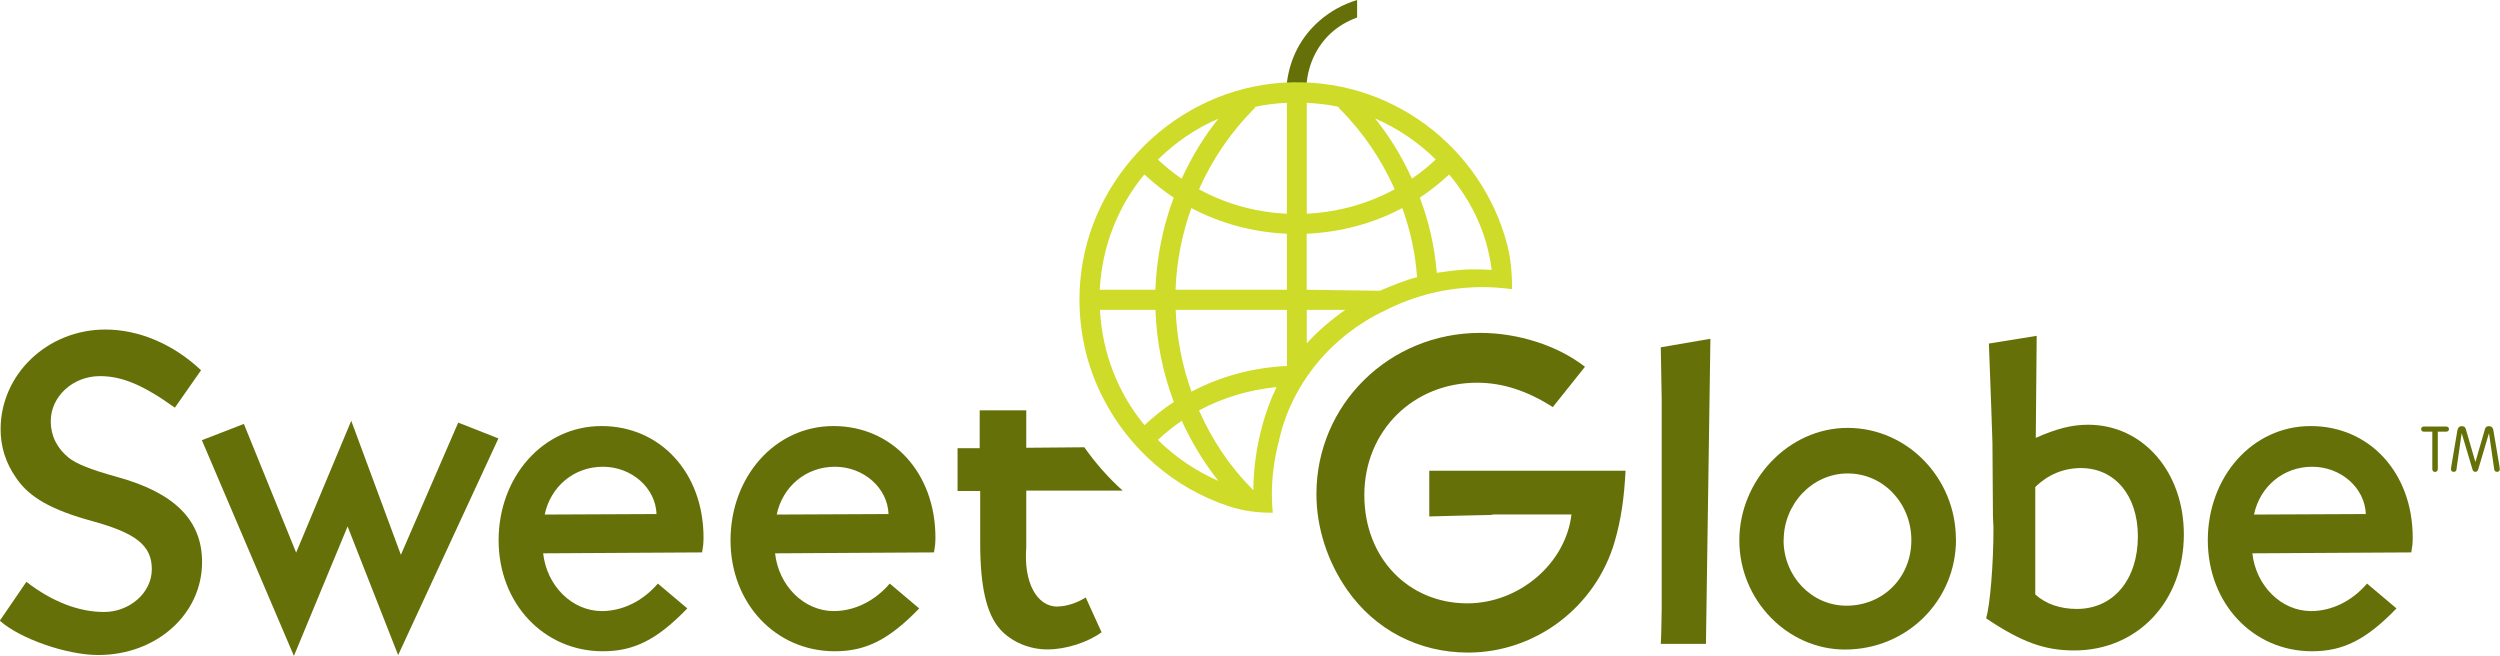 <?xml version="1.0" encoding="UTF-8"?> <svg xmlns="http://www.w3.org/2000/svg" width="246.33" height="64.63" viewBox="0 0 246.33 64.63"><g id="a"><rect x="-3055.06" y="-117.53" width="4736.47" height="312.09" fill="#fff"></rect><path d="M1680.83-116.95V193.98H-3054.47V-116.95H1680.83M1681.99-118.11H-3055.64V195.14H1681.99V-118.11h0Z"></path></g><g id="b"><path d="M2.6,57.33c2.53,1.95,5.15,2.97,7.65,2.97s4.71-1.87,4.71-4.22-1.6-3.55-5.78-4.71c-4.09-1.11-6.31-2.36-7.61-4.31-1.02-1.46-1.51-3.07-1.51-4.76,0-5.43,4.62-9.83,10.32-9.83,3.29,0,6.68,1.42,9.43,4.01l-2.58,3.69c-3.11-2.23-5.2-3.11-7.38-3.11-2.67,0-4.85,2-4.85,4.45,0,1.42.62,2.67,1.78,3.6.72.58,2.13,1.16,4.85,1.91,5.61,1.56,8.28,4.27,8.28,8.36,0,5.15-4.5,9.16-10.23,9.16-3.11,0-7.7-1.6-9.7-3.38l2.62-3.83h-.02Z" fill="#657008"></path><path d="M19.9,43.37l4.13-1.6,5.15,12.68,5.43-12.99,4.89,13.21,5.65-13.03,3.96,1.56-9.88,21.35-4.98-12.68-5.29,12.76s-9.07-21.26-9.07-21.26Z" fill="#657008"></path><path d="M67.72,59.95c-2.97,3.07-5.24,4.22-8.32,4.22-5.82,0-10.27-4.71-10.27-10.94s4.36-11.25,10.14-11.25,10.05,4.59,10.05,10.99c0,.62-.05.93-.14,1.46l-15.66.09c.35,3.2,2.85,5.69,5.78,5.69,2.04,0,4.04-.98,5.52-2.71l2.89,2.44h.01ZM64.69,50.66c-.09-2.58-2.44-4.67-5.29-4.67s-5.15,1.95-5.73,4.71l11.03-.05h-.01Z" fill="#657008"></path><path d="M90.57,59.95c-2.97,3.07-5.24,4.22-8.32,4.22-5.82,0-10.27-4.71-10.27-10.94s4.36-11.25,10.14-11.25,10.05,4.59,10.05,10.99c0,.62-.05.93-.14,1.46l-15.66.09c.35,3.2,2.85,5.69,5.78,5.69,2.04,0,4.04-.98,5.52-2.71l2.89,2.44h.01ZM87.55,50.66c-.09-2.58-2.44-4.67-5.29-4.67s-5.15,1.95-5.73,4.71l11.03-.05h-.01Z" fill="#657008"></path><path d="M153.01,40.12c-2.49-1.6-4.94-2.41-7.47-2.41-6.31,0-11.11,4.76-11.11,11.07s4.45,10.67,10.14,10.67c5.12,0,9.7-3.92,10.27-8.76h-7.7l-.23.05c-2.23.05-4.18.09-5.82.14h-.26v-4.5h19.34c-.14,2.71-.44,4.8-1.07,6.98-1.87,6.45-7.79,10.94-14.45,10.94-4.85,0-9.16-2.23-11.92-6.19-1.95-2.8-3.02-6.14-3.02-9.43,0-8.81,7.16-15.88,16.14-15.88,3.73,0,7.65,1.25,10.32,3.34l-3.16,3.96v.02Z" fill="#657008"></path><path d="M163.64,63.43c.05-.76.05-1.37.09-3.47v-20.59c-.05-2.89-.05-3.02-.09-5.15l4.89-.84-.44,30.06h-4.45Z" fill="#657008"></path><path d="M192.73,53.15c0,6.05-4.85,10.85-10.94,10.85-5.69,0-10.41-4.89-10.41-10.76s4.8-11.08,10.67-11.08,10.67,4.94,10.67,10.99h.01ZM175.74,53.23c0,3.55,2.76,6.45,6.19,6.45,3.64,0,6.4-2.8,6.4-6.45s-2.76-6.58-6.27-6.58-6.31,3.02-6.31,6.58h-.01Z" fill="#657008"></path><path d="M200.6,43.14c2-.89,3.51-1.29,5.15-1.29,5.38,0,9.43,4.62,9.43,10.81,0,6.58-4.54,11.43-10.81,11.43-2.94,0-5.2-.84-8.67-3.16.4-1.42.72-5.34.72-8.93l-.05-1.11-.05-7.25c-.05-1.34-.14-4.54-.35-9.79l4.71-.76-.09,10.05h0ZM200.55,58.58c1.02.93,2.44,1.42,4.09,1.42,3.6,0,6.01-2.89,6.01-7.16,0-4.01-2.27-6.72-5.61-6.72-1.74,0-3.29.67-4.5,1.87v10.58h.01Z" fill="#657008"></path><path d="M236.13,59.95c-2.97,3.07-5.24,4.22-8.32,4.22-5.82,0-10.27-4.71-10.27-10.94s4.36-11.25,10.14-11.25,10.05,4.59,10.05,10.99c0,.62-.05.93-.14,1.46l-15.66.09c.35,3.2,2.85,5.69,5.78,5.69,2.04,0,4.04-.98,5.52-2.71l2.89,2.44h.01ZM233.11,50.66c-.09-2.58-2.44-4.67-5.29-4.67s-5.15,1.95-5.73,4.71l11.03-.05h-.01Z" fill="#657008"></path><path d="M128.73,8.25c.22-2.02,1.02-3.68,2.38-4.96.75-.69,1.63-1.21,2.61-1.56V0c-1.35.41-2.61,1.09-3.67,2.01-1.83,1.58-2.97,3.71-3.26,6.23h1.93Z" fill="#657008"></path><path d="M104.19,59.77c-2.04,0-3.34-2.4-3.07-5.82v-5.61h9.5c-1.42-1.27-2.68-2.71-3.78-4.27l-5.72.05v-3.69h-4.59v3.73h-2.18v4.22h2.23v5.12c0,4.31.62,6.98,1.95,8.49,1.11,1.25,2.89,2,4.67,2,1.87,0,4.01-.72,5.34-1.69l-1.56-3.43c-.84.53-1.91.89-2.8.89h.01Z" fill="#657008"></path><path d="M239.66,42.53h-.83c-.16,0-.27-.08-.27-.25s.11-.25.27-.25h2.2c.16,0,.27.08.27.25s-.11.25-.27.25h-.83v3.67c0,.18-.1.3-.27.3s-.27-.11-.27-.3v-3.67Z" fill="#657008"></path><path d="M242.05,46.25c-.02.19-.15.24-.3.24-.17,0-.25-.11-.25-.28,0-.06.01-.15.03-.25l.6-3.55c.06-.31.23-.42.43-.42.22,0,.34.08.4.28l.94,3.24h.01l.94-3.24c.06-.2.18-.28.4-.28.2,0,.37.1.43.42l.6,3.55c.02.1.03.18.03.25,0,.17-.09.28-.25.28-.15,0-.27-.05-.3-.24l-.51-3.55h-.01l-1.06,3.56c-.06.18-.16.23-.28.23s-.23-.05-.28-.23l-1.06-3.56h-.01l-.51,3.55h-.01Z" fill="#657008"></path><path d="M125.32,48.74c0-1.82.24-3.56.68-5.23,1.23-5.73,5.3-10.49,10.42-12.89,2.88-1.49,6.18-2.33,9.7-2.33.95,0,1.91.08,2.86.2.02-1.42-.12-3.01-.45-4.3-2.49-9.67-11.57-16.72-22.15-16.04-10.42.67-19.06,9.13-19.94,19.54-.22,2.52.02,4.96.61,7.25.4,1.52.96,2.97,1.67,4.34,2.55,4.96,6.96,8.81,12.32,10.59,1.41.47,2.88.66,4.37.65-.06-.59-.09-1.19-.09-1.78ZM146.99,26.6s-1.73-.14-3.17,0c-1.27.12-1.53.2-2.25.28-.22-2.59-.75-4.95-1.67-7.41,1.02-.67,1.99-1.44,2.89-2.28,2.26,2.74,3.71,5.73,4.19,9.41ZM141.46,15.72c-.74.69-1.52,1.33-2.34,1.88-.95-2.09-2.15-4.09-3.63-5.93,2.24.98,4.26,2.35,5.97,4.04ZM128.76,10.13c1.06.06,2.09.17,3.1.39.03.06.07.12.12.18,2.36,2.36,4.16,5.06,5.44,7.95-2.65,1.44-5.6,2.26-8.66,2.41v-10.93h0ZM128.76,23.03c3.33-.15,6.53-1,9.41-2.53.81,2.24,1.28,4.46,1.46,6.81-1.25.32-2.49.84-3.67,1.34l-7.21-.1v-5.52ZM128.76,30.53h3.8c-1.33.92-2.72,2.1-3.8,3.3v-3.3ZM126.8,36.06c-3.25.15-6.46.98-9.4,2.53-.94-2.61-1.45-5.32-1.56-8.06h10.97v5.53h-.01ZM126.8,28.55h-10.97c.1-2.74.62-5.45,1.56-8.05,2.88,1.53,6.08,2.38,9.41,2.53,0,0,0,5.52,0,5.52ZM123.7,10.52c1.01-.22,2.04-.34,3.1-.39v10.93c-3.08-.15-6.02-.96-8.66-2.41,1.28-2.88,3.09-5.59,5.44-7.95.06-.06.08-.12.12-.18h0ZM120.06,11.68c-1.48,1.85-2.68,3.85-3.63,5.93-.82-.56-1.6-1.2-2.34-1.88,1.71-1.69,3.73-3.08,5.97-4.04ZM112.76,17.19c.91.84,1.87,1.61,2.89,2.28-1.1,2.93-1.69,5.99-1.81,9.08h-5.48c.22-4.3,1.82-8.24,4.39-11.36ZM108.37,30.53h5.48c.1,3.09.7,6.15,1.81,9.08-1.02.66-1.98,1.44-2.89,2.28-2.58-3.12-4.17-7.07-4.39-11.38h0ZM114.09,43.34c.75-.69,1.53-1.33,2.35-1.88.95,2.08,2.15,4.08,3.62,5.93-2.24-.98-4.26-2.35-5.97-4.04ZM123.49,48.28l-.03-.02c-2.36-2.36-4.04-4.95-5.32-7.82,2.4-1.29,5-2.04,7.64-2.3-2.44,5.07-2.28,10.15-2.28,10.15Z" fill="#cedb28"></path></g></svg> 